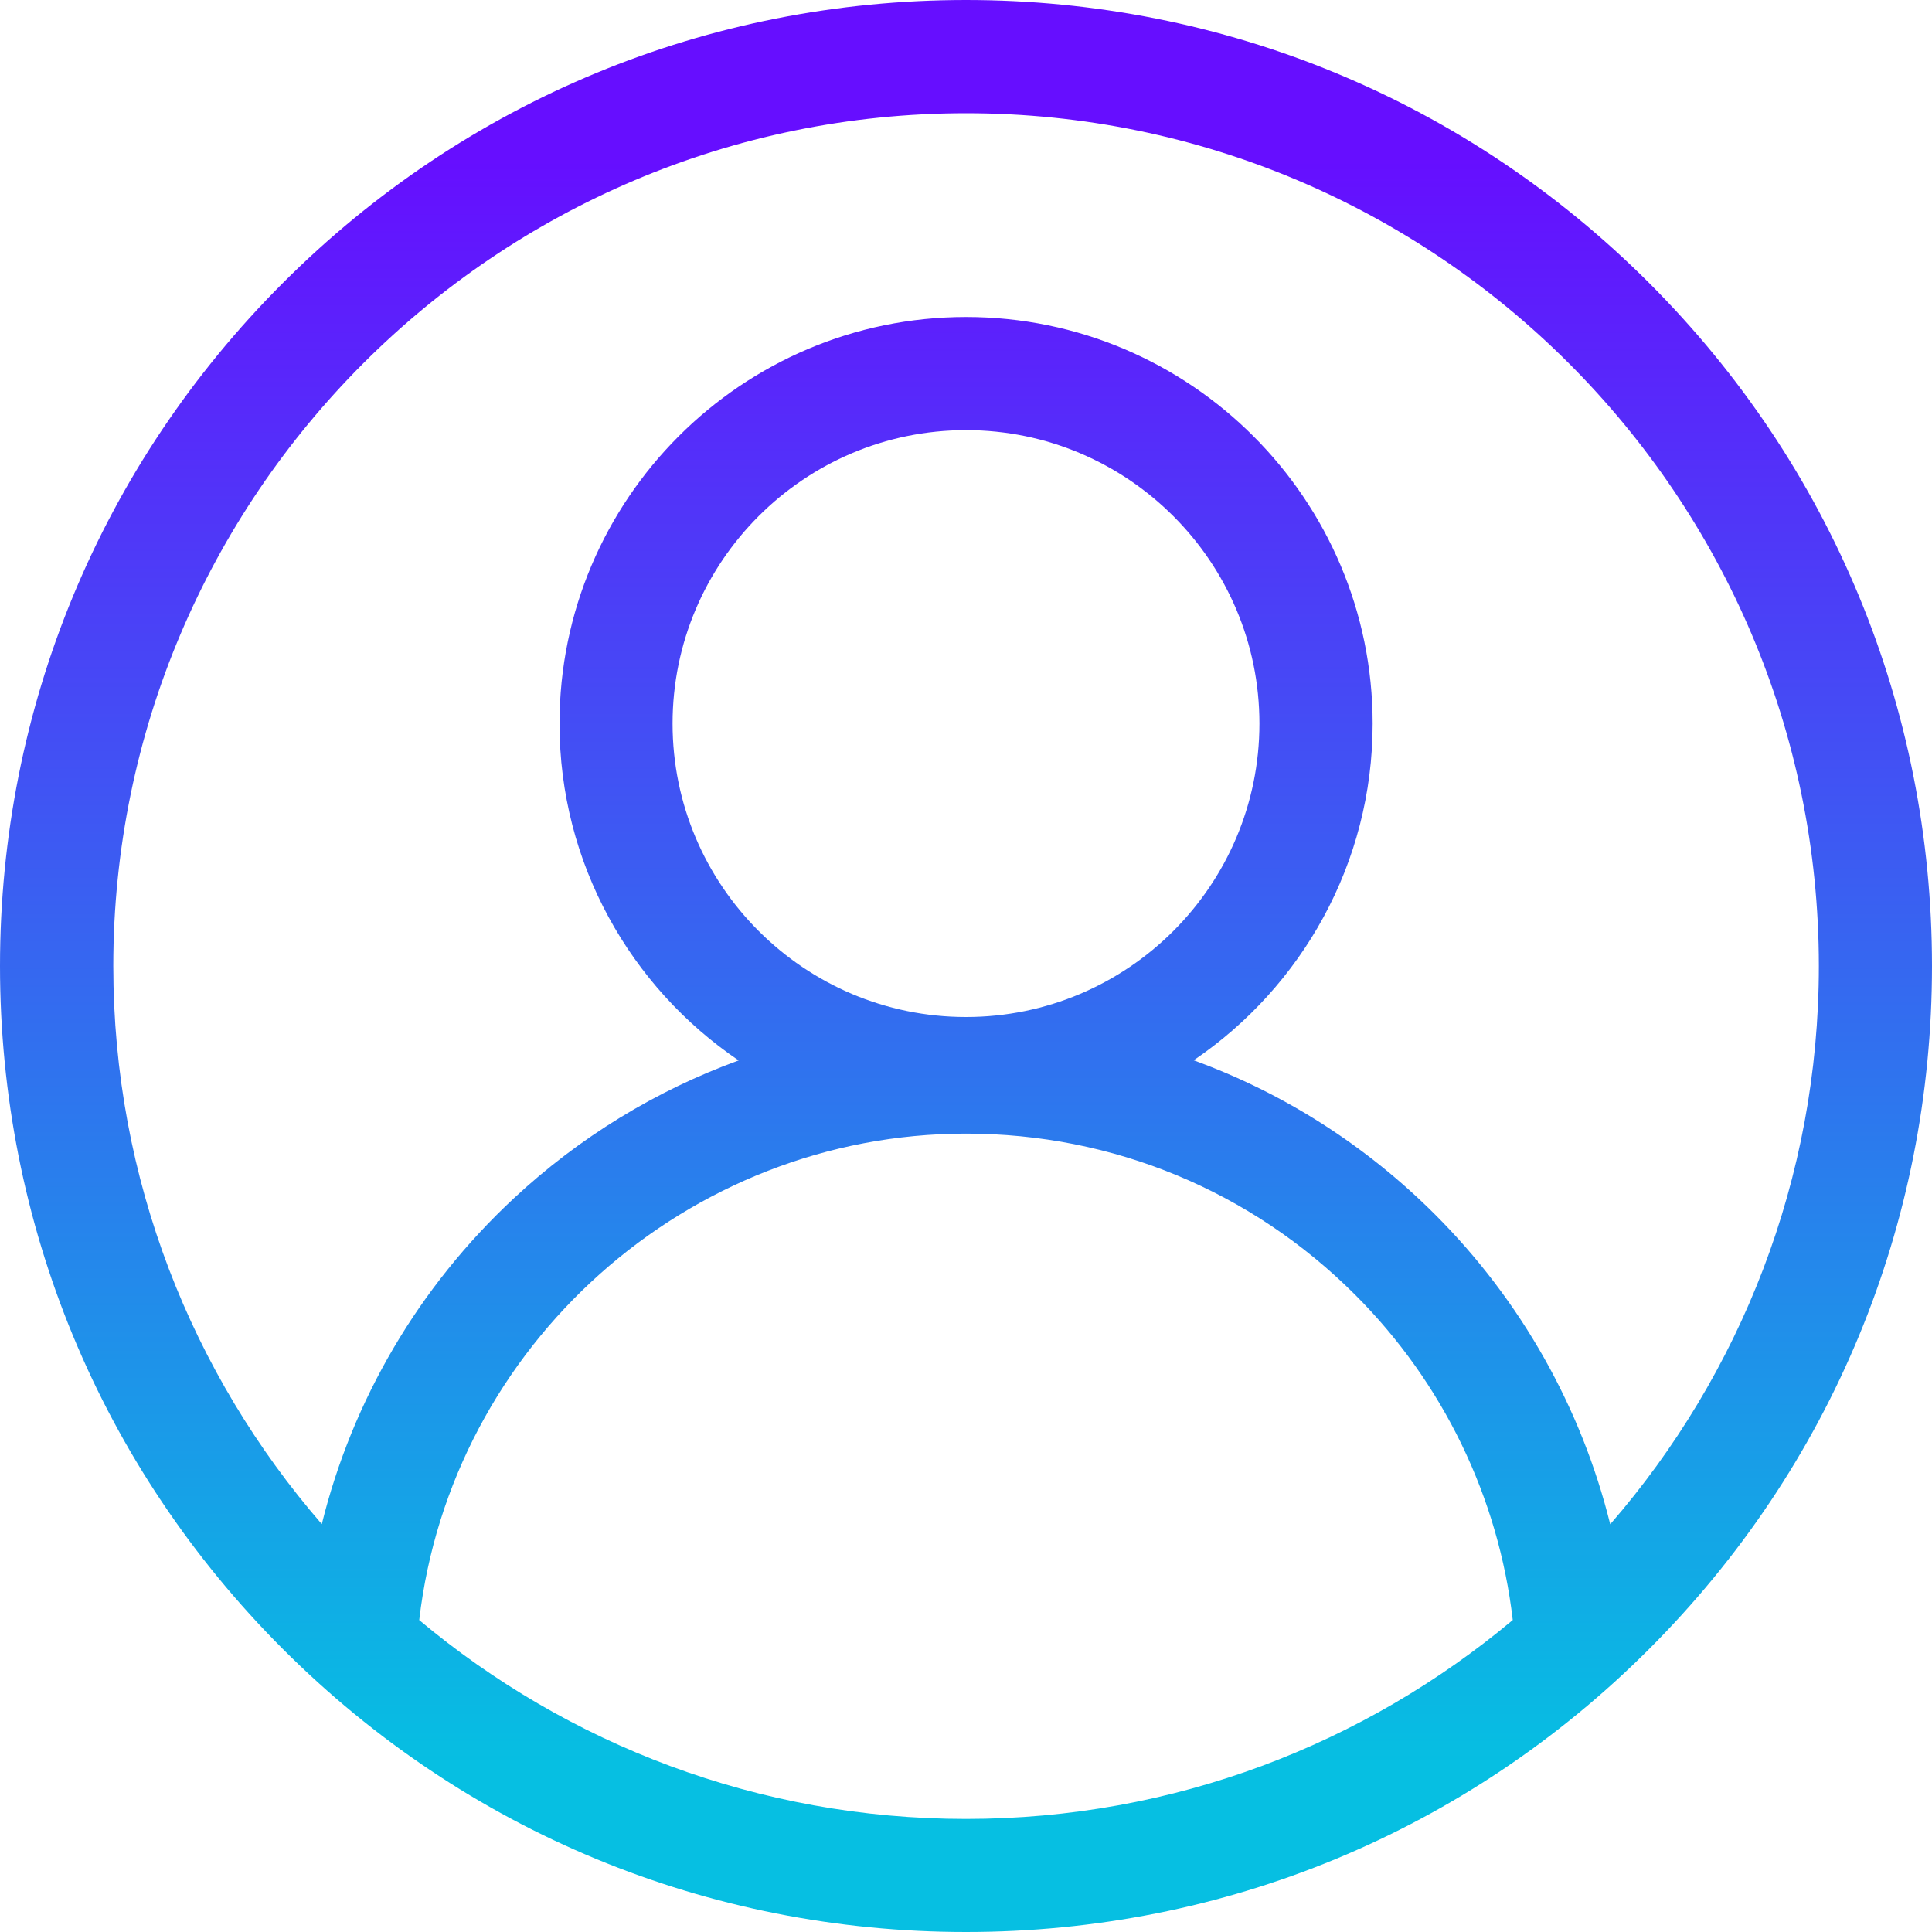 <?xml version="1.0" encoding="UTF-8"?>
<svg id="Capa_1" data-name="Capa 1" xmlns="http://www.w3.org/2000/svg" xmlns:xlink="http://www.w3.org/1999/xlink" version="1.1" viewBox="0 0 250 250">
  <defs>
    <style>
      .cls-1 {
        fill: url(#Degradado_sin_nombre_17);
        stroke-width: 0px;
      }
    </style>
    <linearGradient id="Degradado_sin_nombre_17" data-name="Degradado sin nombre 17" x1="125" y1="228.28" x2="125" y2="20.12" gradientUnits="userSpaceOnUse">
      <stop offset="0" stop-color="#06bfe2"/>
      <stop offset="1" stop-color="#660eff"/>
    </linearGradient>
  </defs>
  <path class="cls-1" d="M213.39,36.61C189.78,13,158.39,0,125,0S60.22,13,36.61,36.61,0,91.61,0,125s13,64.78,36.61,88.39,55,36.61,88.39,36.61,64.78-13,88.39-36.61,36.61-55,36.61-88.39-13-64.78-36.61-88.39ZM54.25,209.62c4.13-35.51,34.66-62.93,70.75-62.93,19.02,0,36.91,7.41,50.37,20.87,11.37,11.37,18.54,26.21,20.38,42.07-19.17,16.05-43.85,25.74-70.75,25.74s-51.58-9.68-70.75-25.73ZM125,131.6c-20.93,0-37.97-17.03-37.97-37.97s17.03-37.97,37.97-37.97,37.97,17.03,37.97,37.97-17.03,37.97-37.97,37.97ZM208.36,197.23c-3.73-15.05-11.52-28.92-22.63-40.04-9-9-19.65-15.76-31.27-19.99,13.96-9.47,23.16-25.47,23.16-43.57,0-29.01-23.6-52.61-52.61-52.61s-52.61,23.6-52.61,52.61c0,18.11,9.2,34.12,23.18,43.59-10.69,3.89-20.58,9.92-29.09,17.84-12.32,11.47-20.88,26.11-24.85,42.16-16.8-19.37-26.98-44.63-26.98-72.22,0-60.85,49.5-110.35,110.35-110.35s110.35,49.5,110.35,110.35c0,27.6-10.19,52.86-26.99,72.23Z"/>
</svg>